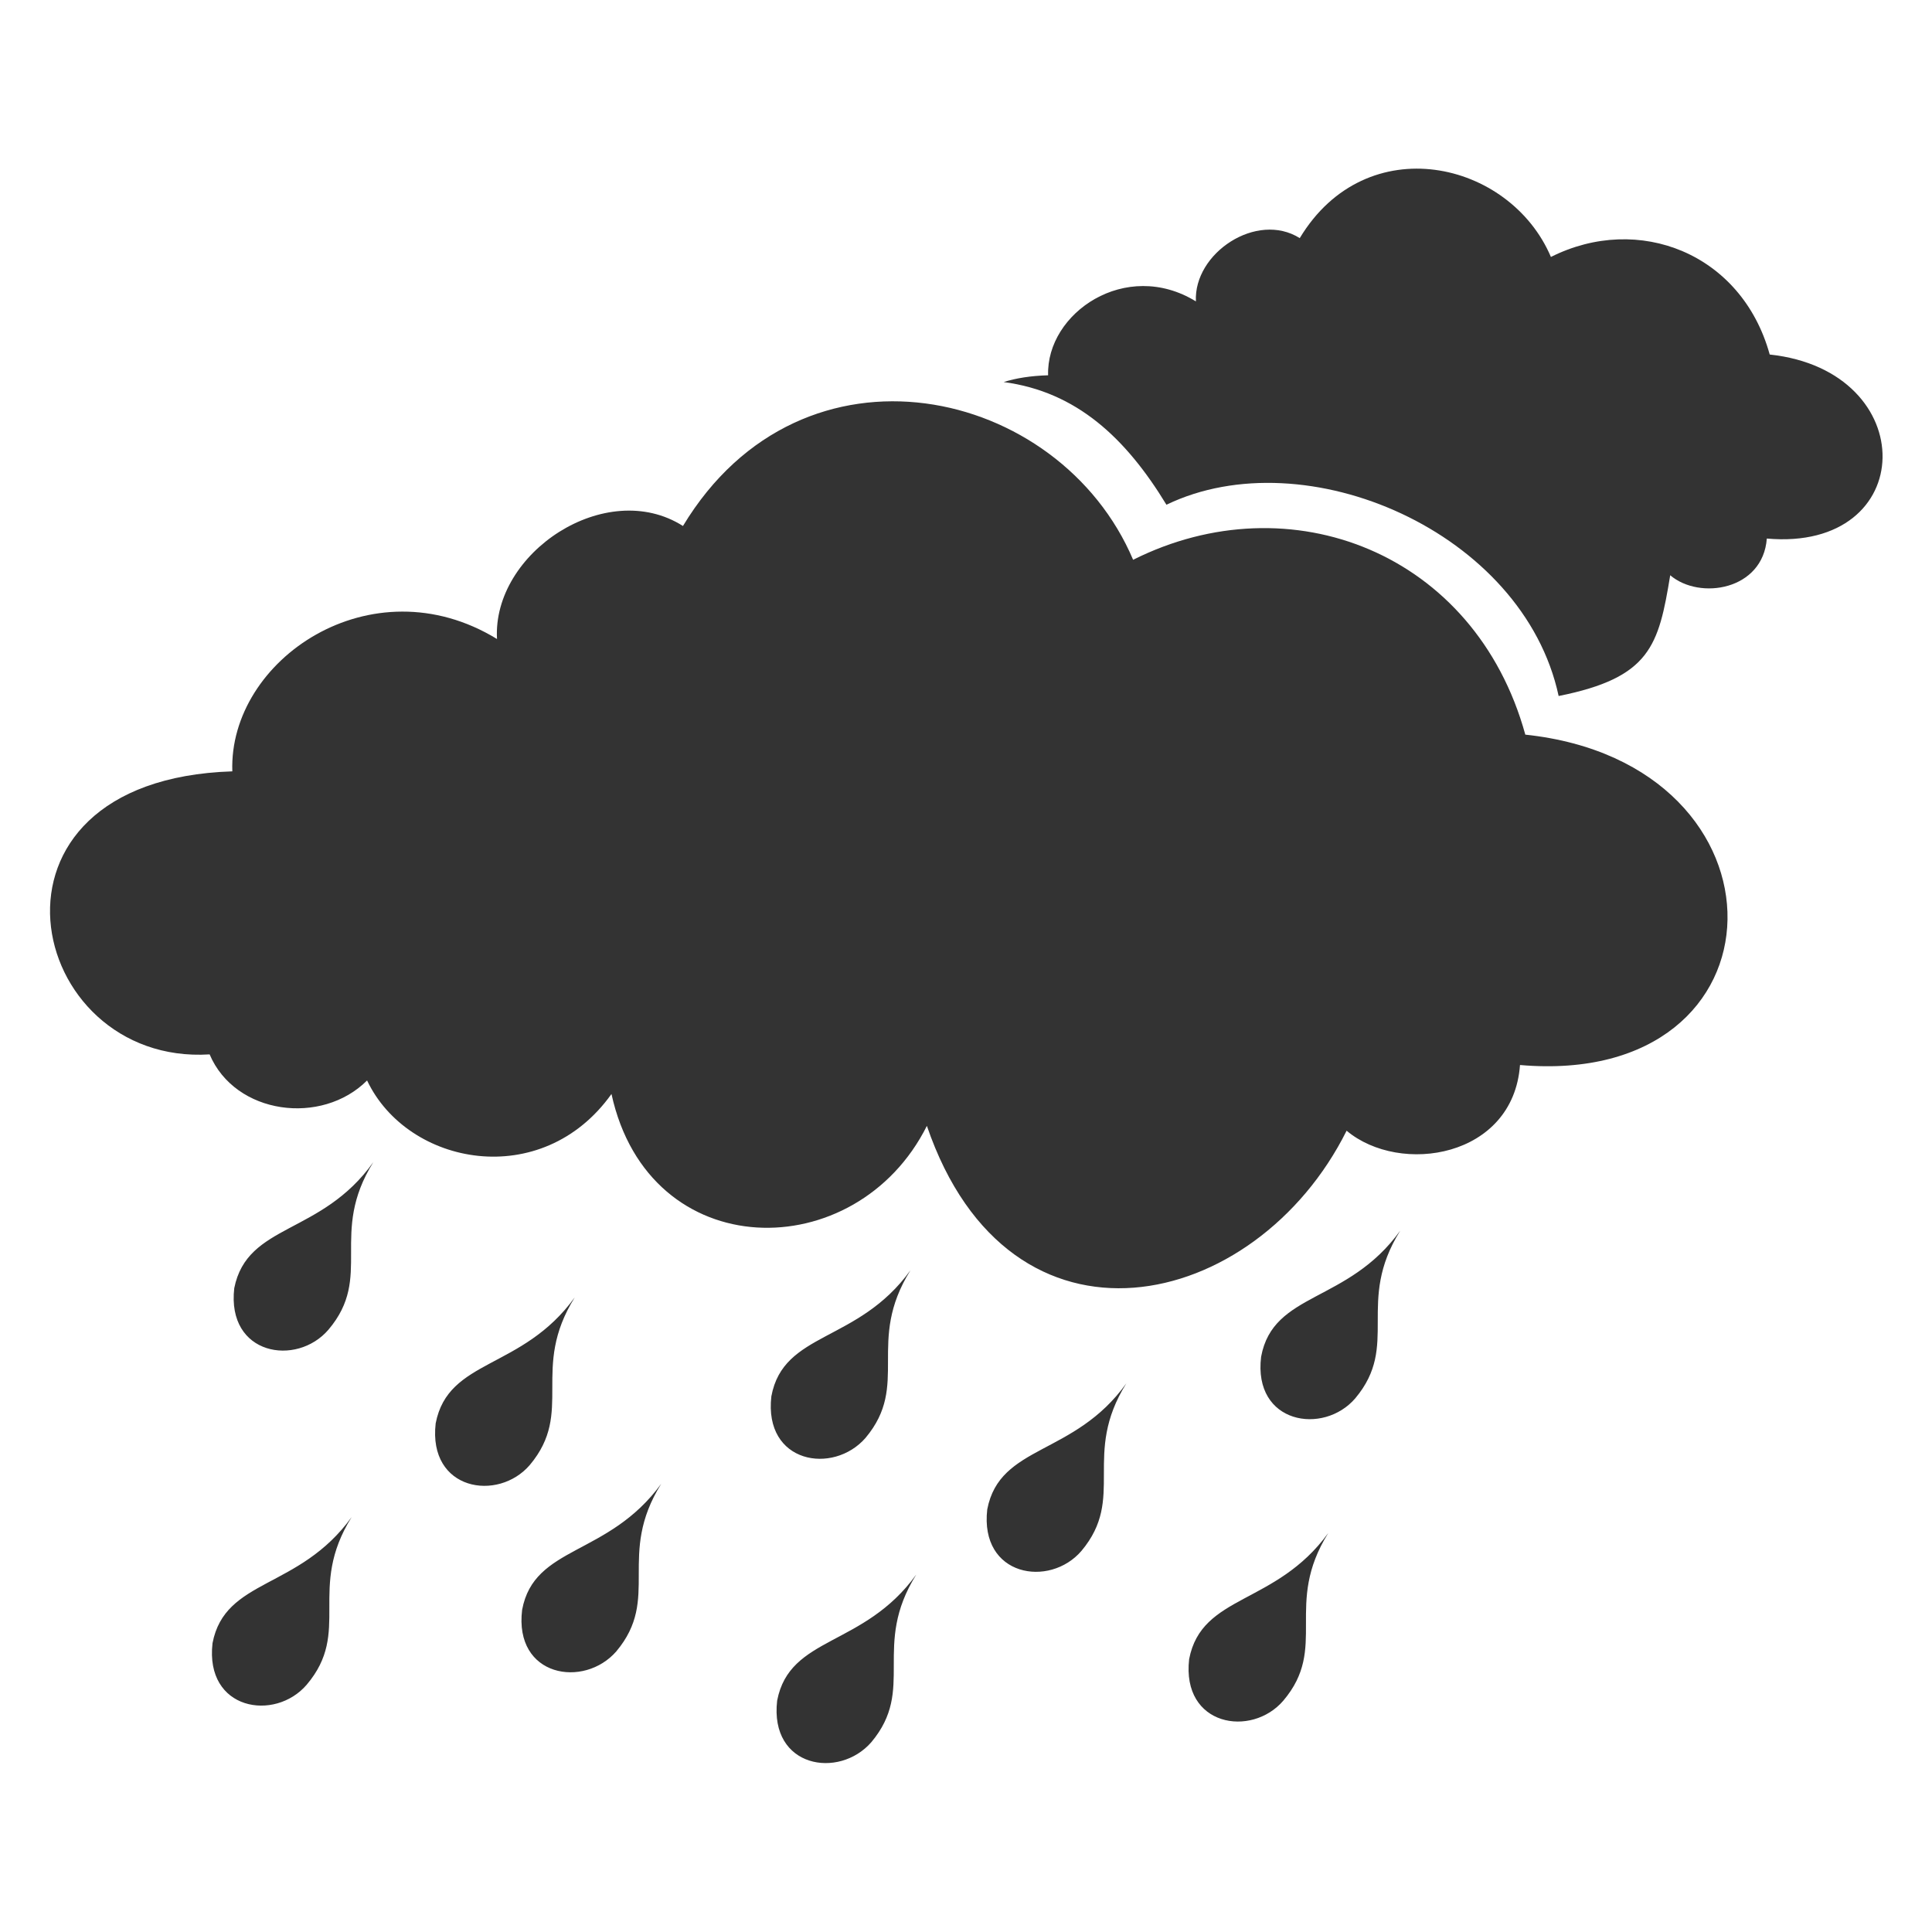 <?xml version="1.0" encoding="utf-8"?>
<!-- Generator: Adobe Illustrator 27.8.1, SVG Export Plug-In . SVG Version: 6.00 Build 0)  -->
<svg version="1.1" xmlns="http://www.w3.org/2000/svg" xmlns:xlink="http://www.w3.org/1999/xlink" x="0px" y="0px"
	 viewBox="0 0 40 40" style="enable-background:new 0 0 40 40;" xml:space="preserve">
<style type="text/css">
	.st0{display:none;}
	.st1{display:inline;fill-rule:evenodd;clip-rule:evenodd;fill:#333333;}
	.st2{fill-rule:evenodd;clip-rule:evenodd;fill:#333333;}
</style>
<g id="Calque_1" class="st0">
	<path class="st1" d="M32.29,5.72h-5.59v2.46l5.59,5.37V5.72L32.29,5.72z M16.58,5.51l2.48-2.52L20,3.9l0.94-0.92l2.48,2.52
		l-0.89,0.88L40,23.53l-2.48,2.52l-1.28-1.26v12.14h-3.73V21.5L20,8.86L7.75,20.95v16.21H4.47V24.11l-1.99,1.95L0,23.53L17.48,6.38
		L16.58,5.51L16.58,5.51z M18.49,24.34h-6.68v6.68h6.68V24.34L18.49,24.34z M27.91,24.34h-6.58v12.82h6.58V24.34L27.91,24.34z"/>
</g>
<g id="Calque_2" class="st0">
	<path class="st1" d="M6.86,36.42V3.67c0-1.75,1.81-3.2,4.01-3.2h20.14c2.21,0,4.01,1.44,4.01,3.2v32.75c0,1.76-1.81,3.2-4.01,3.2
		H10.87C8.67,39.61,6.86,38.17,6.86,36.42L6.86,36.42z M24.57,6.53c1.36,1.37,2.89,1.96,4.1,3.39c1.58,1.87,4.07,2.15,6.37,1.54
		v7.34c-2.78-0.57-4-0.53-7.48,0.7c-2.81,0.98-5.15,0.34-6.21,0.77c-2.66,1.07-3.48,1.11-5.38,2.48c-1.8,1.3-2-0.43-0.76-1.51
		c1.11-0.98,3.11-1.85,3.88-2.78c0.46-0.56,0.36-1.05-0.35-0.77c-1.42,0.54-3.24,0.65-4.68,1.16c-0.57,0.19-1.92,0.59-3,0.7
		c-1.74,0.18-1.62-0.94-0.45-1.72c0.8-0.54,1.84-0.62,3.52-1.35c0.49-0.22,4.29-1.1,4.4-1.23c0.43-0.49,0.02-0.92-0.5-0.86
		c-0.79,0.1-2.26,0.21-3.07,0.31c-2.25,0.28-4.37,0.45-5.42,0.23c-0.72-0.31-0.96-0.95-0.18-1.36c1.77-0.94,6.25-1.13,8.07-1.19
		c0.91-0.03,1.33-0.51,0.37-0.95c-1.44-0.65-4.32-1.39-5.91-2.27c-1.96-1.08-1.25-2.16,0.8-1.63c1.43,0.37,2.69,0.88,4.15,1.38
		c2.08,0.72,4.43,1.28,6.63,0.73c0.15-0.29-0.22-0.69-0.39-0.95c-1.27-2.08-1.94-1.53-2.64-2.99c-0.66-1.64,0.27-2.39,0.86-1.95
		C22.4,4.58,23.31,5.26,24.57,6.53L24.57,6.53z M13.72,25.52c-0.89,0.9-1.89,1.29-2.68,2.23c-1.03,1.22-2.67,1.41-4.17,1.01v4.8
		c1.82-0.38,2.62-0.35,4.9,0.46c1.85,0.65,3.37,0.22,4.07,0.5c1.74,0.7,2.28,0.73,3.52,1.63c1.18,0.85,1.31-0.28,0.5-0.99
		c-0.73-0.64-2.04-1.21-2.54-1.82c-0.3-0.36-0.24-0.68,0.23-0.5c0.93,0.36,2.12,0.43,3.06,0.76c0.37,0.13,1.26,0.39,1.96,0.46
		c1.14,0.11,1.06-0.62,0.3-1.13c-0.53-0.35-1.2-0.4-2.31-0.88c-0.32-0.14-2.81-0.72-2.88-0.81c-0.28-0.32-0.01-0.6,0.33-0.57
		c0.52,0.07,1.48,0.14,2.01,0.21c1.47,0.18,2.86,0.29,3.55,0.15c0.47-0.2,0.63-0.62,0.12-0.89c-1.16-0.61-4.1-0.74-5.29-0.78
		c-0.6-0.02-0.87-0.34-0.24-0.62c0.94-0.43,2.83-0.91,3.87-1.49c1.29-0.71,0.82-1.41-0.52-1.07c-0.94,0.24-1.76,0.57-2.72,0.9
		c-1.36,0.47-2.9,0.84-4.34,0.48c-0.1-0.19,0.15-0.45,0.25-0.62c0.84-1.36,1.27-1,1.73-1.96c0.43-1.08-0.17-1.56-0.56-1.28
		C15.13,24.24,14.54,24.68,13.72,25.52L13.72,25.52z"/>
</g>
<g id="Calque_3" class="st0">
	<path class="st1" d="M38.42,38.53c-0.41-7.68-6.92-8.49-13.16-10.07c-1.92,3.85-3.02,5.64-5.39,9.03c-2.3-3.34-3.61-5.46-5.41-9.32
		C8.3,30.22,1,31.28,0.84,38.53H38.42L38.42,38.53z M19.79,1.61c13.38-0.19,17.8,21.43,2.99,22.19c5.51-2.94,6.37-9.69,2.89-14.07
		c-2.49-0.85-1.33-1.51-3.8-3.97c0.39,1.35,0.28,1.99-1.58,2.77c-11.84,2.48-7.66,14.45-2.52,15.29C5.43,27.07,2.25,1.87,19.79,1.61
		L19.79,1.61z M25.07,16.83h-2.96c-0.32,0-0.58-0.26-0.58-0.57v-1.21c0-0.32,0.26-0.58,0.58-0.58h2.96c0.31,0,0.57,0.26,0.57,0.58
		v1.21C25.64,16.58,25.38,16.83,25.07,16.83L25.07,16.83z M18.1,16.83h-2.96c-0.32,0-0.57-0.26-0.57-0.57v-1.21
		c0-0.32,0.26-0.58,0.57-0.58h2.96c0.32,0,0.57,0.26,0.57,0.58v1.21C18.67,16.58,18.41,16.83,18.1,16.83L18.1,16.83z M13.89,13.95
		h5.47v0.91h1.49v-0.91h5.47v3.42h-5.47v-1.75h-1.49v1.75h-5.47V13.95L13.89,13.95z"/>
</g>
<g id="Calque_4">
	<path class="st2" d="M18.85,26.3c-0.93,1.49,0,2.36-0.93,3.47c-0.67,0.77-2.11,0.53-1.95-0.86C16.22,27.56,17.76,27.81,18.85,26.3
		L18.85,26.3z M4.81,15.97c-0.08-2.31,2.88-4.33,5.48-2.74c-0.1-1.79,2.26-3.35,3.85-2.34c2.48-4.11,7.8-2.89,9.32,0.7
		c3.25-1.63,7.08-0.15,8.12,3.62c5.66,0.6,5.54,7.33-0.11,6.84c-0.14,1.92-2.48,2.29-3.59,1.36c-1.88,3.77-6.97,4.93-8.69-0.1
		c-1.46,2.92-5.75,2.91-6.53-0.66c-1.44,2.02-4.22,1.49-5.06-0.28c-0.94,0.94-2.73,0.71-3.26-0.54C0.52,22.07-0.79,16.15,4.81,15.97
		L4.81,15.97z M21.7,7.77c-0.04-1.29,1.61-2.42,3.06-1.53c-0.05-1,1.26-1.87,2.15-1.31c1.38-2.29,4.35-1.61,5.2,0.39
		c1.81-0.91,3.95-0.08,4.53,2.02c3.16,0.34,3.09,4.09-0.06,3.81c-0.08,1.07-1.39,1.28-2,0.76c-0.24,1.46-0.41,2.12-2.31,2.5
		c-0.73-3.4-5.24-5.35-8.12-3.96c-0.84-1.38-1.86-2.34-3.37-2.54C21.03,7.83,21.34,7.78,21.7,7.77L21.7,7.77z M7.73,24.06
		c-0.93,1.49,0.01,2.36-0.93,3.47c-0.66,0.77-2.11,0.53-1.95-0.86C5.12,25.32,6.65,25.58,7.73,24.06L7.73,24.06z M7.28,31.41
		c-0.93,1.49,0.01,2.36-0.93,3.47c-0.66,0.77-2.11,0.53-1.95-0.86C4.66,32.67,6.19,32.92,7.28,31.41L7.28,31.41z M11.9,26.86
		c-0.93,1.49,0,2.36-0.93,3.47c-0.66,0.77-2.11,0.53-1.95-0.86C9.28,28.12,10.81,28.37,11.9,26.86L11.9,26.86z M18.97,32.6
		c-0.93,1.49,0,2.36-0.93,3.47c-0.67,0.77-2.11,0.53-1.95-0.86C16.35,33.86,17.88,34.11,18.97,32.6L18.97,32.6z M23.32,28.64
		c-0.93,1.49,0,2.36-0.93,3.47c-0.66,0.77-2.11,0.53-1.95-0.86C20.7,29.9,22.24,30.15,23.32,28.64L23.32,28.64z M27.5,31.74
		c-0.93,1.49,0.01,2.36-0.93,3.47c-0.66,0.77-2.11,0.53-1.95-0.86C24.88,33,26.41,33.24,27.5,31.74L27.5,31.74z M13.69,30.72
		c-0.93,1.49,0,2.36-0.93,3.47c-0.67,0.77-2.12,0.53-1.95-0.86C11.06,31.99,12.59,32.23,13.69,30.72L13.69,30.72z M28.99,25.48
		c-0.93,1.49,0,2.36-0.93,3.47c-0.66,0.77-2.12,0.53-1.95-0.86C26.36,26.74,27.9,26.99,28.99,25.48L28.99,25.48z"/>
</g>
</svg>

